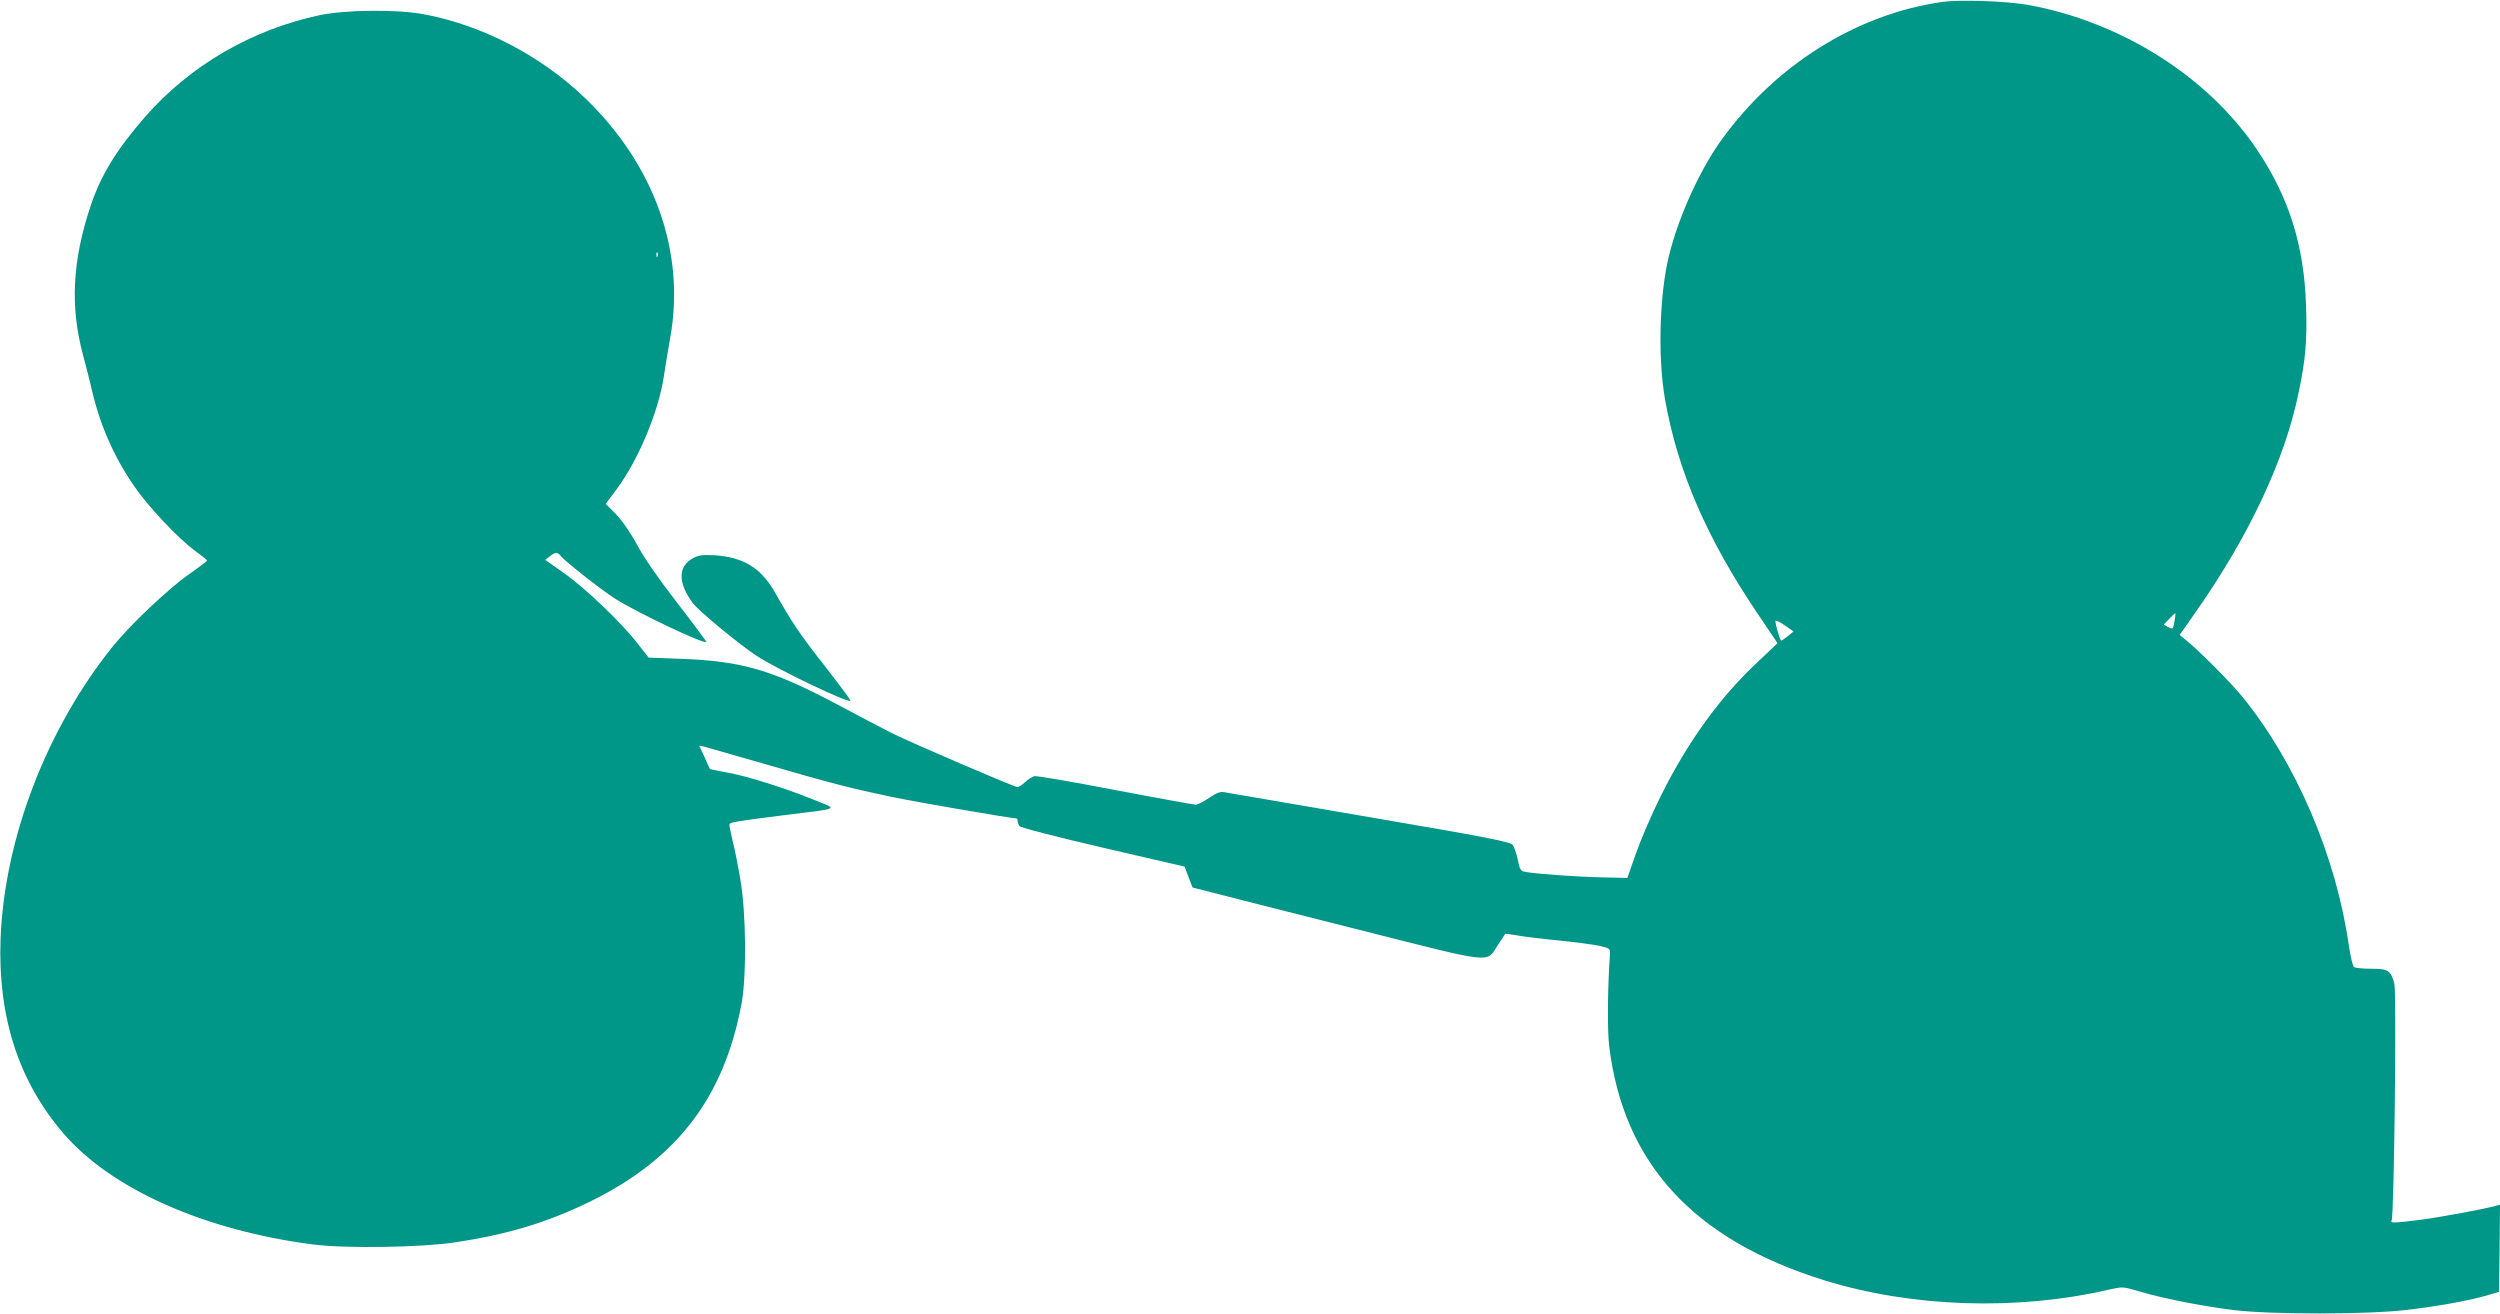 <?xml version="1.0" standalone="no"?>
<!DOCTYPE svg PUBLIC "-//W3C//DTD SVG 20010904//EN"
 "http://www.w3.org/TR/2001/REC-SVG-20010904/DTD/svg10.dtd">
<svg version="1.0" xmlns="http://www.w3.org/2000/svg"
 width="1280pt" height="673pt" viewBox="0 0 1280 673"
 preserveAspectRatio="xMidYMid meet">
<g transform="translate(0,673) scale(0.1,-0.1)"
fill="#009688" stroke="none">
<path d="M9944 6720 c-437 -62 -853 -322 -1129 -705 -121 -167 -237 -432 -279
-635 -41 -203 -46 -497 -11 -695 65 -368 213 -709 472 -1094 l104 -154 -95
-90 c-197 -183 -362 -410 -502 -691 -47 -94 -104 -227 -128 -296 l-44 -125
-133 3 c-131 3 -338 18 -390 28 -23 4 -28 12 -38 62 -6 31 -18 65 -26 76 -12
16 -130 39 -732 142 -395 68 -730 125 -745 128 -20 4 -40 -4 -77 -29 -28 -19
-59 -35 -69 -35 -10 0 -196 34 -413 75 -216 42 -403 74 -414 71 -11 -3 -32
-17 -47 -31 -15 -14 -32 -25 -38 -25 -17 0 -540 225 -645 277 -49 25 -164 85
-255 134 -354 189 -505 234 -827 246 l-162 6 -61 78 c-85 108 -268 282 -377
358 l-91 64 23 19 c29 22 39 23 56 1 25 -29 203 -170 275 -216 108 -70 458
-236 470 -224 2 2 -64 91 -147 198 -96 124 -171 232 -207 299 -35 65 -77 125
-109 158 l-52 52 53 71 c114 151 220 406 246 589 7 47 21 131 31 188 81 440
-81 893 -442 1236 -225 214 -524 368 -819 423 -140 26 -402 23 -535 -5 -348
-75 -661 -257 -891 -519 -147 -169 -226 -297 -279 -454 -95 -283 -107 -520
-39 -770 14 -52 34 -130 44 -174 41 -178 111 -339 214 -490 71 -105 229 -273
316 -336 33 -24 60 -46 60 -49 0 -3 -42 -35 -92 -70 -106 -74 -302 -260 -390
-369 -339 -422 -555 -983 -575 -1496 -15 -399 91 -728 320 -996 246 -287 723
-499 1282 -571 167 -21 552 -15 725 11 269 41 469 101 685 206 449 218 692
534 782 1018 26 142 23 461 -6 632 -12 71 -30 163 -41 204 -10 41 -17 78 -15
82 6 9 40 15 270 44 306 38 288 29 160 81 -154 62 -345 122 -444 139 -47 9
-85 16 -86 18 -1 1 -14 28 -28 61 l-27 58 23 -4 c12 -3 155 -44 317 -91 342
-99 439 -124 645 -167 124 -26 611 -110 638 -110 4 0 7 -6 7 -12 0 -7 4 -19 9
-27 5 -8 173 -52 427 -111 l419 -97 20 -53 21 -54 94 -24 c52 -14 384 -98 737
-187 728 -184 670 -178 733 -82 19 28 35 53 36 55 1 2 28 -1 60 -7 32 -6 128
-18 214 -26 85 -9 180 -21 210 -28 52 -12 55 -14 53 -42 -12 -167 -14 -386 -4
-471 73 -600 432 -991 1101 -1199 448 -139 988 -157 1457 -48 72 16 72 16 160
-10 118 -35 310 -73 474 -94 193 -24 698 -24 899 1 164 20 317 48 405 74 l60
18 3 223 2 223 -22 -6 c-63 -17 -277 -57 -383 -71 -142 -18 -158 -18 -150 -4
13 20 26 1168 14 1213 -18 67 -31 76 -118 76 -42 0 -81 4 -88 8 -7 4 -19 57
-28 117 -65 452 -269 928 -542 1265 -58 72 -222 237 -290 292 l-33 27 79 113
c276 393 460 785 530 1128 36 172 44 267 38 445 -10 309 -87 553 -250 797
-251 375 -695 656 -1174 743 -103 19 -352 28 -439 15z m-6577 -1302 c-3 -8 -6
-5 -6 6 -1 11 2 17 5 13 3 -3 4 -12 1 -19z m7767 -1865 c-8 -47 -8 -47 -34
-33 l-22 12 28 29 c15 16 29 29 31 29 2 0 1 -17 -3 -37z m-1980 -80 c-16 -12
-31 -23 -34 -23 -6 0 -30 82 -30 101 0 5 21 -4 47 -22 l46 -32 -29 -24z"/>
<path d="M3550 3873 c-80 -41 -80 -128 -2 -232 33 -42 236 -210 326 -269 109
-71 469 -243 481 -230 2 2 -59 84 -136 183 -129 165 -161 213 -253 375 -70
122 -160 177 -306 187 -60 3 -82 1 -110 -14z"/>
</g>
</svg>
